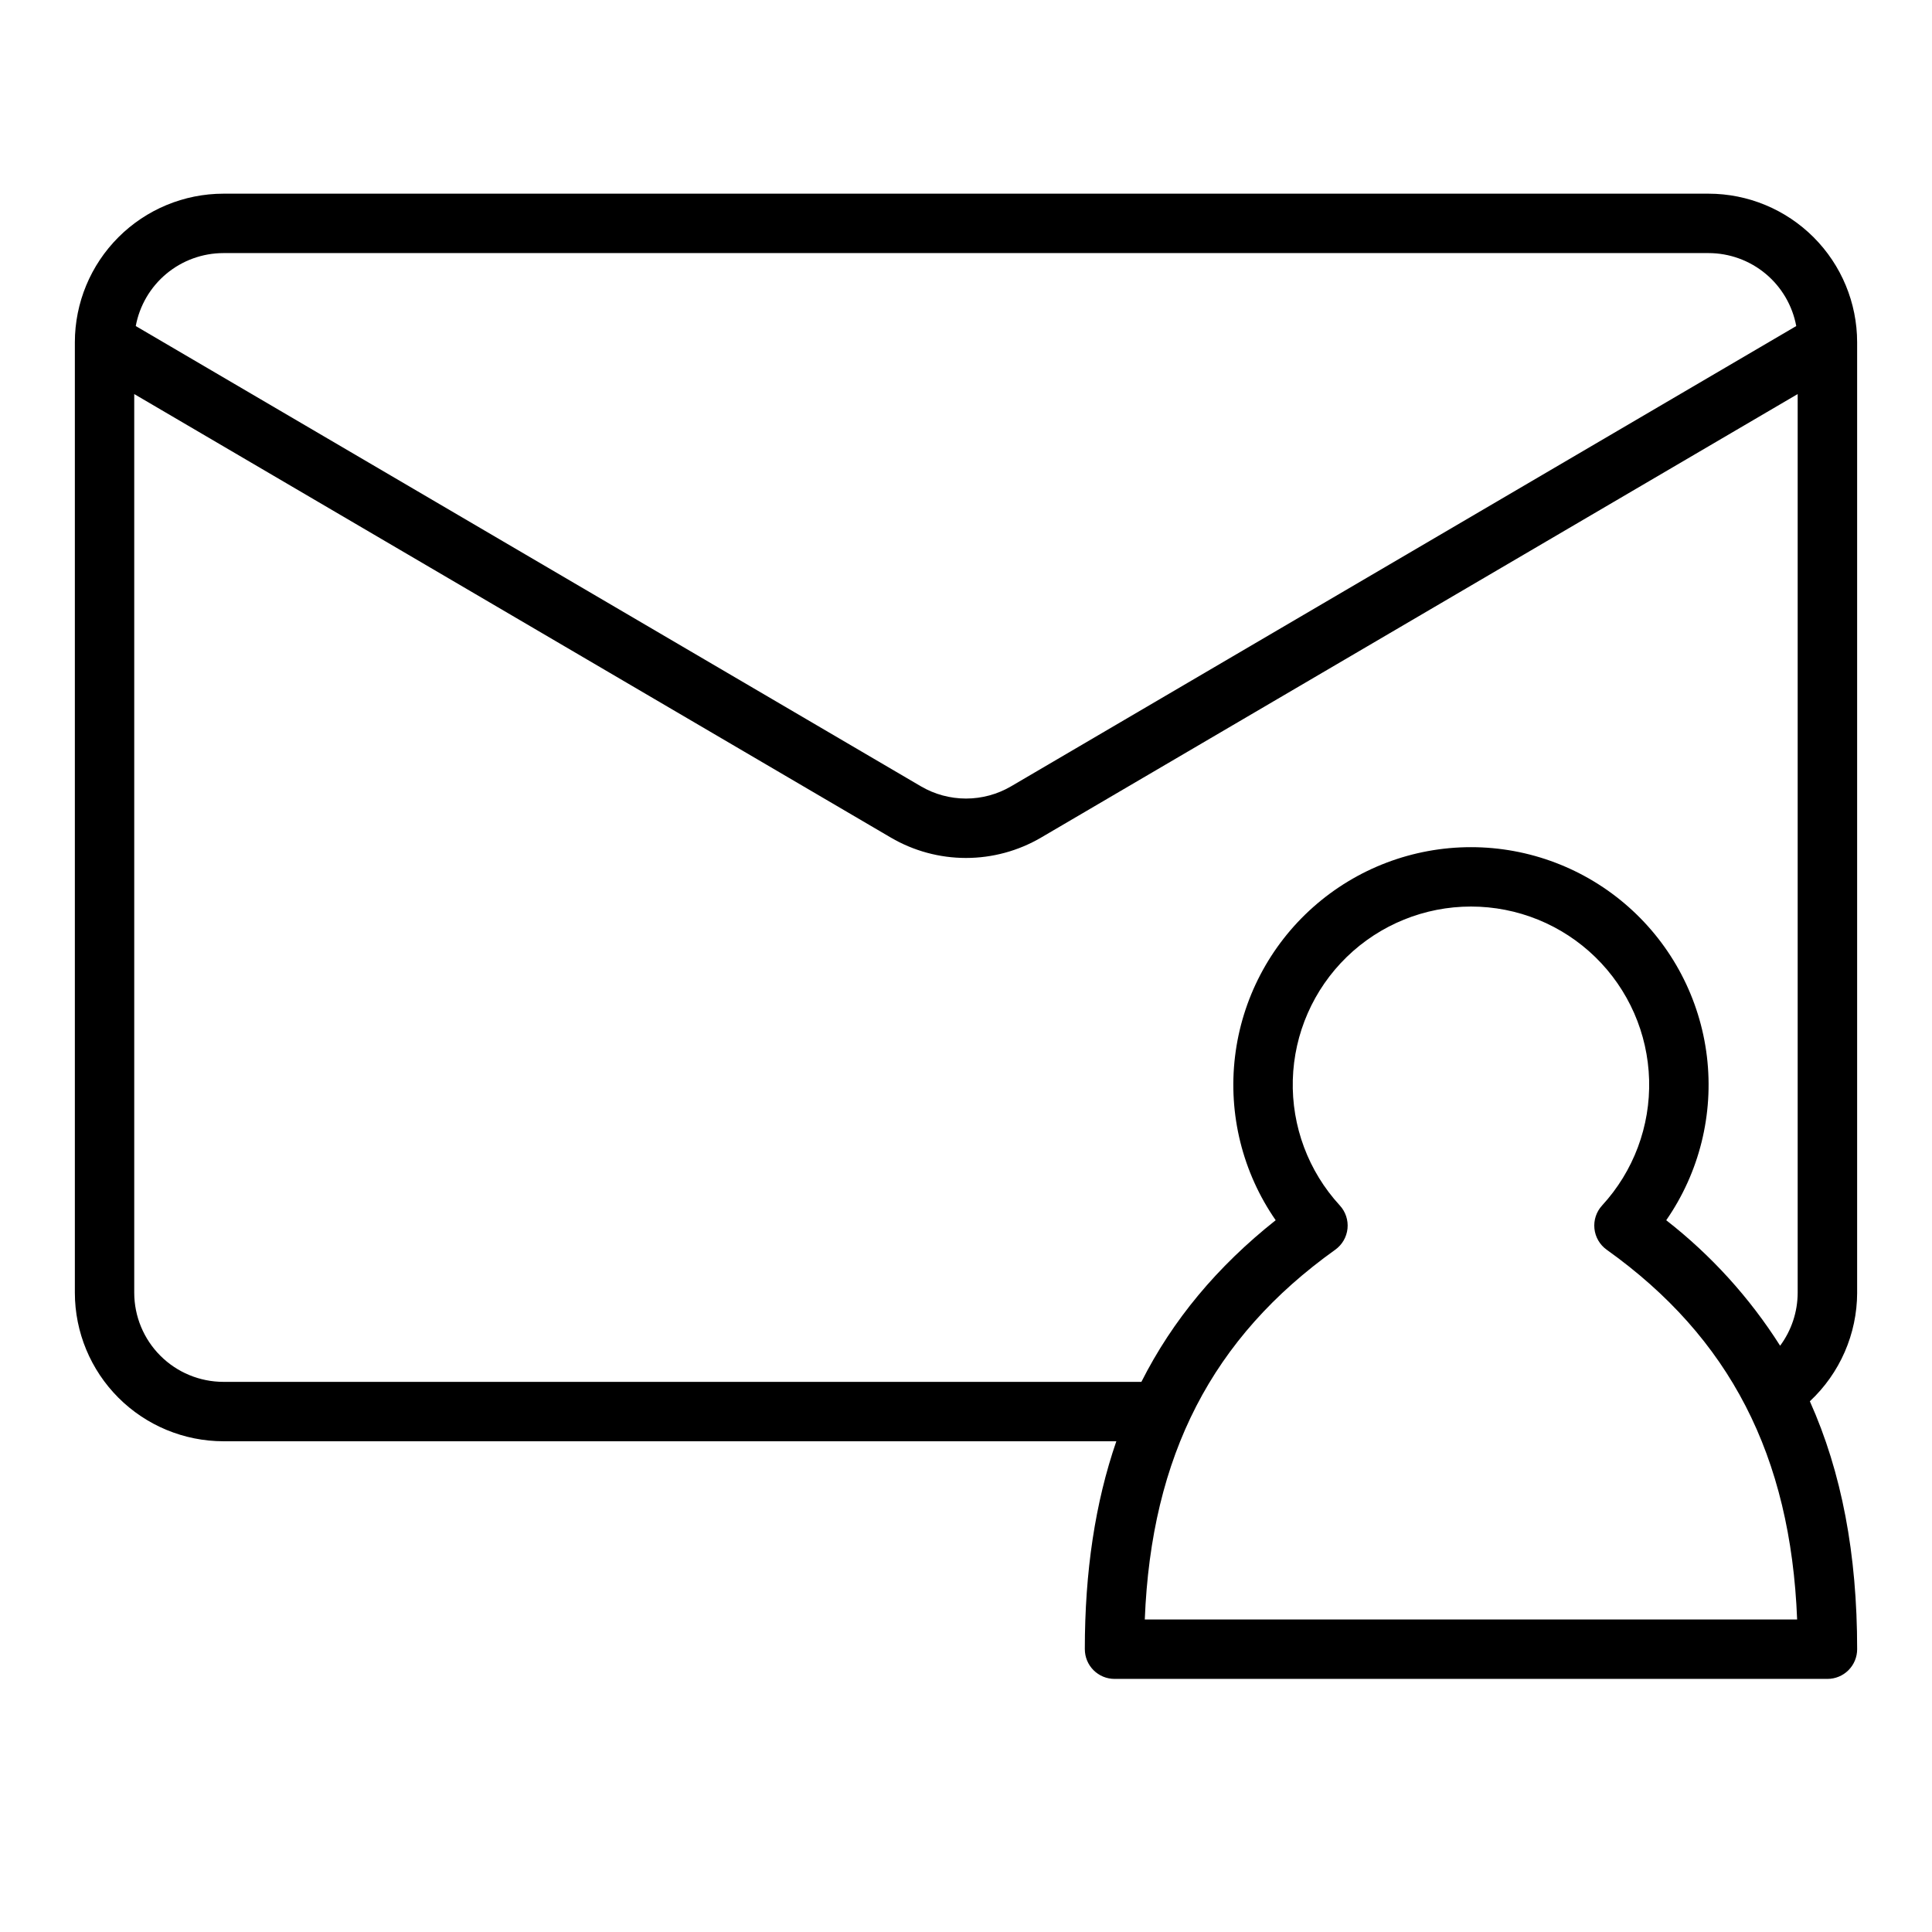 <?xml version="1.0" encoding="UTF-8"?>
<!-- Uploaded to: SVG Repo, www.svgrepo.com, Generator: SVG Repo Mixer Tools -->
<svg fill="#000000" width="800px" height="800px" version="1.1" viewBox="144 144 512 512" xmlns="http://www.w3.org/2000/svg">
 <path d="m636.16 486.59v-251.9c-0.012-10.438-4.164-20.441-11.543-27.82-7.379-7.379-17.383-11.531-27.816-11.543h-393.6c-10.438 0.012-20.441 4.164-27.82 11.543-7.379 7.379-11.531 17.383-11.543 27.82v251.9c0.012 10.438 4.164 20.441 11.543 27.82s17.383 11.527 27.82 11.539h236.64c-5.609 16.273-8.352 34.531-8.352 55.105h0.004c0 2.09 0.828 4.09 2.305 5.566 1.477 1.477 3.477 2.305 5.566 2.305h188.93c2.086 0 4.09-0.828 5.566-2.305 1.473-1.477 2.305-3.477 2.305-5.566 0-25.16-4.086-46.859-12.535-65.699 7.973-7.445 12.508-17.855 12.535-28.766zm-432.96-275.52h393.6c5.516 0.008 10.859 1.945 15.102 5.477 4.242 3.531 7.113 8.434 8.121 13.859l-208.08 121.98c-3.621 2.121-7.746 3.238-11.941 3.238-4.199 0-8.32-1.117-11.945-3.238l-208.08-121.98c1.004-5.426 3.879-10.328 8.117-13.859 4.242-3.531 9.586-5.469 15.105-5.477zm244.18 362.11c1.711-43.438 17.871-74.711 50.465-97.984v-0.004c1.84-1.309 3.023-3.348 3.258-5.594 0.23-2.242-0.512-4.481-2.039-6.141-8.328-9.051-12.797-20.996-12.457-33.293 0.34-12.293 5.465-23.973 14.281-32.547 8.816-8.578 20.633-13.375 32.934-13.375s24.113 4.797 32.93 13.375c8.82 8.574 13.941 20.254 14.281 32.547 0.344 12.297-4.129 24.242-12.457 33.293-1.527 1.66-2.269 3.898-2.035 6.141 0.23 2.246 1.418 4.285 3.254 5.594 32.598 23.273 48.754 54.551 50.465 97.984zm138.19-105.81c8.777-12.656 12.609-28.094 10.777-43.387-1.836-15.293-9.211-29.383-20.734-39.605-11.523-10.223-26.391-15.871-41.793-15.871-15.406 0-30.273 5.648-41.797 15.871-11.52 10.223-18.898 24.312-20.73 39.605-1.836 15.293 1.996 30.73 10.773 43.387-15.52 12.309-27.305 26.453-35.586 42.836h-243.29c-6.262-0.008-12.266-2.496-16.691-6.926-4.43-4.426-6.918-10.43-6.926-16.691v-238.16l200.51 117.54c6.039 3.535 12.906 5.398 19.906 5.398 6.996 0 13.867-1.863 19.902-5.398l200.51-117.54v238.16c-0.008 5.059-1.641 9.98-4.652 14.043-8.074-12.738-18.289-23.992-30.188-33.262z"/>
</svg>